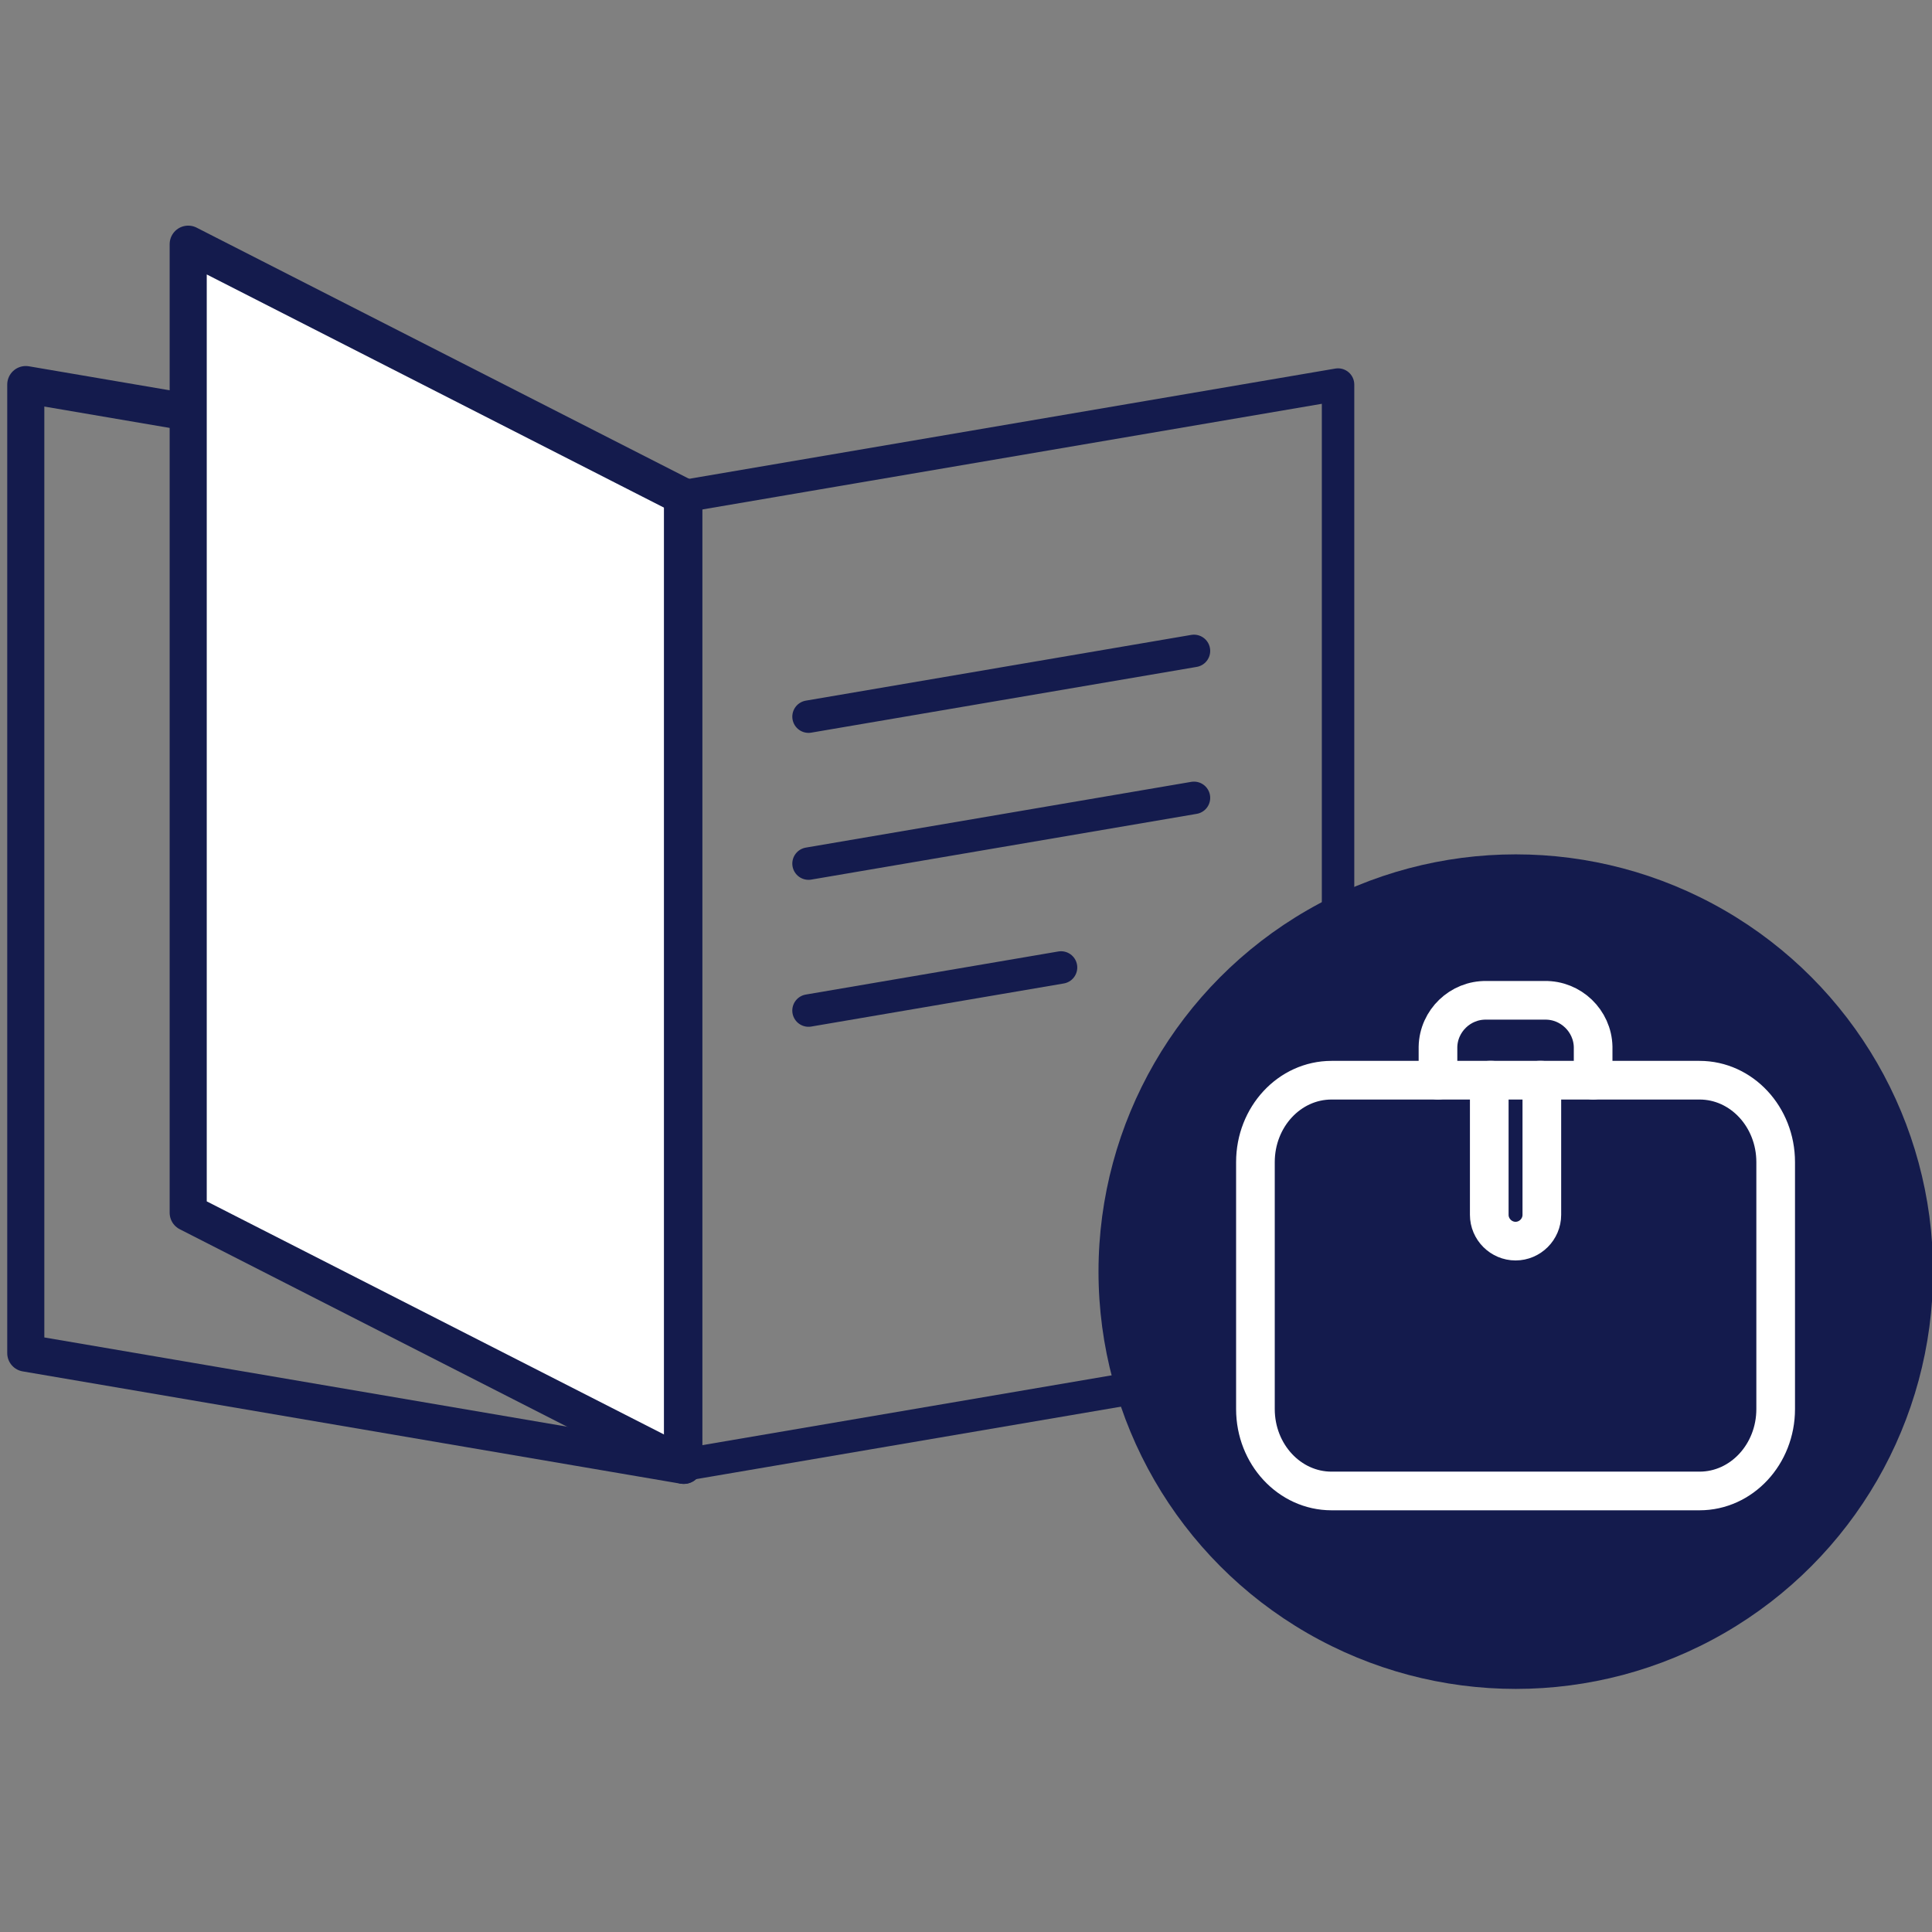 <?xml version="1.0" encoding="UTF-8" standalone="no"?>
<!DOCTYPE svg PUBLIC "-//W3C//DTD SVG 1.1//EN" "http://www.w3.org/Graphics/SVG/1.1/DTD/svg11.dtd">
<svg width="100%" height="100%" viewBox="0 0 75 75" version="1.1" xmlns="http://www.w3.org/2000/svg" xmlns:xlink="http://www.w3.org/1999/xlink" xml:space="preserve" xmlns:serif="http://www.serif.com/" style="fill-rule:evenodd;clip-rule:evenodd;stroke-linecap:round;stroke-linejoin:round;">
    <rect x="0" y="0" width="75" height="75" fill="#808080" stroke="none"/>
    <g transform="matrix(1.014,0,0,1.014,-0.014,-0.89)">
        <g id="Gruppe_5310" transform="matrix(0.71,0,0,0.71,0.087,9.312)">
            <g transform="matrix(1,0,0,1,0.412,2.836)">
                <g id="Gruppe_5307">
                    <g id="Gruppe_5306">
                        <path id="Pfad_11985" d="M36.349,64.3L0.875,58.245L0.875,6.021L36.349,12.072L36.349,64.3Z" style="fill:none;fill-rule:nonzero;stroke:rgb(20,27,77);stroke-width:2px;"/>
                    </g>
                </g>
            </g>
            <g id="Pfad_11986" transform="matrix(1,0,0,1,3.216,0.412)">
                <path d="M6.829,53.1L33.546,66.72L33.546,14.5L6.829,0.875L6.829,53.1Z" style="fill:white;fill-rule:nonzero;stroke:rgb(20,27,77);stroke-width:1px;stroke-linecap:butt;stroke-linejoin:miter;"/>
            </g>
            <g id="Gruppe_5309">
                <g id="Gruppe_5308">
                    <g id="Pfad_11987" transform="matrix(1,0,0,1,3.216,0.412)">
                        <path d="M33.545,66.72L6.829,53.1L6.829,0.875L33.545,14.5L33.545,66.72Z" style="fill:none;fill-rule:nonzero;stroke:rgb(20,27,77);stroke-width:2px;"/>
                    </g>
                    <g id="Pfad_11988" transform="matrix(1,0,0,1,11.709,2.836)">
                        <path d="M24.863,64.3L60.337,58.249L60.337,6.021L24.863,12.072L24.863,64.3Z" style="fill:none;fill-rule:nonzero;stroke:rgb(20,27,77);stroke-width:1.75px;"/>
                    </g>
                </g>
            </g>
            <g id="Linie_408" transform="matrix(1,0,0,1,43.494,23.218)">
                <path d="M20.783,0L0,3.545" style="fill:none;fill-rule:nonzero;stroke:rgb(20,27,77);stroke-width:1.75px;"/>
            </g>
            <g id="Linie_409" transform="matrix(1,0,0,1,43.494,31.142)">
                <path d="M20.783,0L0,3.545" style="fill:none;fill-rule:nonzero;stroke:rgb(20,27,77);stroke-width:1.75px;"/>
            </g>
            <g id="Linie_410" transform="matrix(1,0,0,1,43.493,40.288)">
                <path d="M13.616,0L0,2.323" style="fill:none;fill-rule:nonzero;stroke:rgb(20,27,77);stroke-width:1.75px;"/>
            </g>
        </g>
        <g id="Ellipse_649" transform="matrix(0.71,0,0,0.71,42.069,33.586)">
            <circle cx="22.5" cy="22.5" r="22.5" style="fill:rgb(20,27,77);"/>
        </g>
        <g id="icon_75px_reise" transform="matrix(0.326,0,0,0.326,45.773,36.177)">
            <g id="Pfad_12031" transform="matrix(1,0,0,1,7.943,8.318)">
                <path d="M20.561,10.256L20.561,6.343C20.622,3.283 23.189,0.816 26.249,0.875L33.092,0.875C36.152,0.816 38.719,3.283 38.781,6.343L38.781,10.256" style="fill:none;fill-rule:nonzero;stroke:white;stroke-width:4.54px;stroke-linecap:butt;"/>
            </g>
            <g id="Pfad_12032" transform="matrix(1,0,0,1,6.191,9.085)">
                <path d="M34.181,9.489L53.031,9.489C57.968,9.489 61.97,13.796 61.97,19.108L61.97,48.108C61.97,53.42 57.97,57.727 53.031,57.727L9.814,57.727C4.878,57.727 0.875,53.42 0.875,48.108L0.875,19.108C0.875,13.796 4.875,9.489 9.814,9.489L28.664,9.489" style="fill:none;fill-rule:nonzero;stroke:white;stroke-width:4.54px;"/>
            </g>
            <g id="Pfad_12033" transform="matrix(1,0,0,1,8.435,9.085)">
                <path d="M32.266,9.489L32.266,25.3C32.266,26.994 30.872,28.387 29.179,28.387C27.485,28.387 26.091,26.994 26.091,25.3L26.091,9.489L32.266,9.489Z" style="fill:none;fill-rule:nonzero;stroke:white;stroke-width:4.54px;"/>
            </g>
        </g>
    </g>
</svg>
